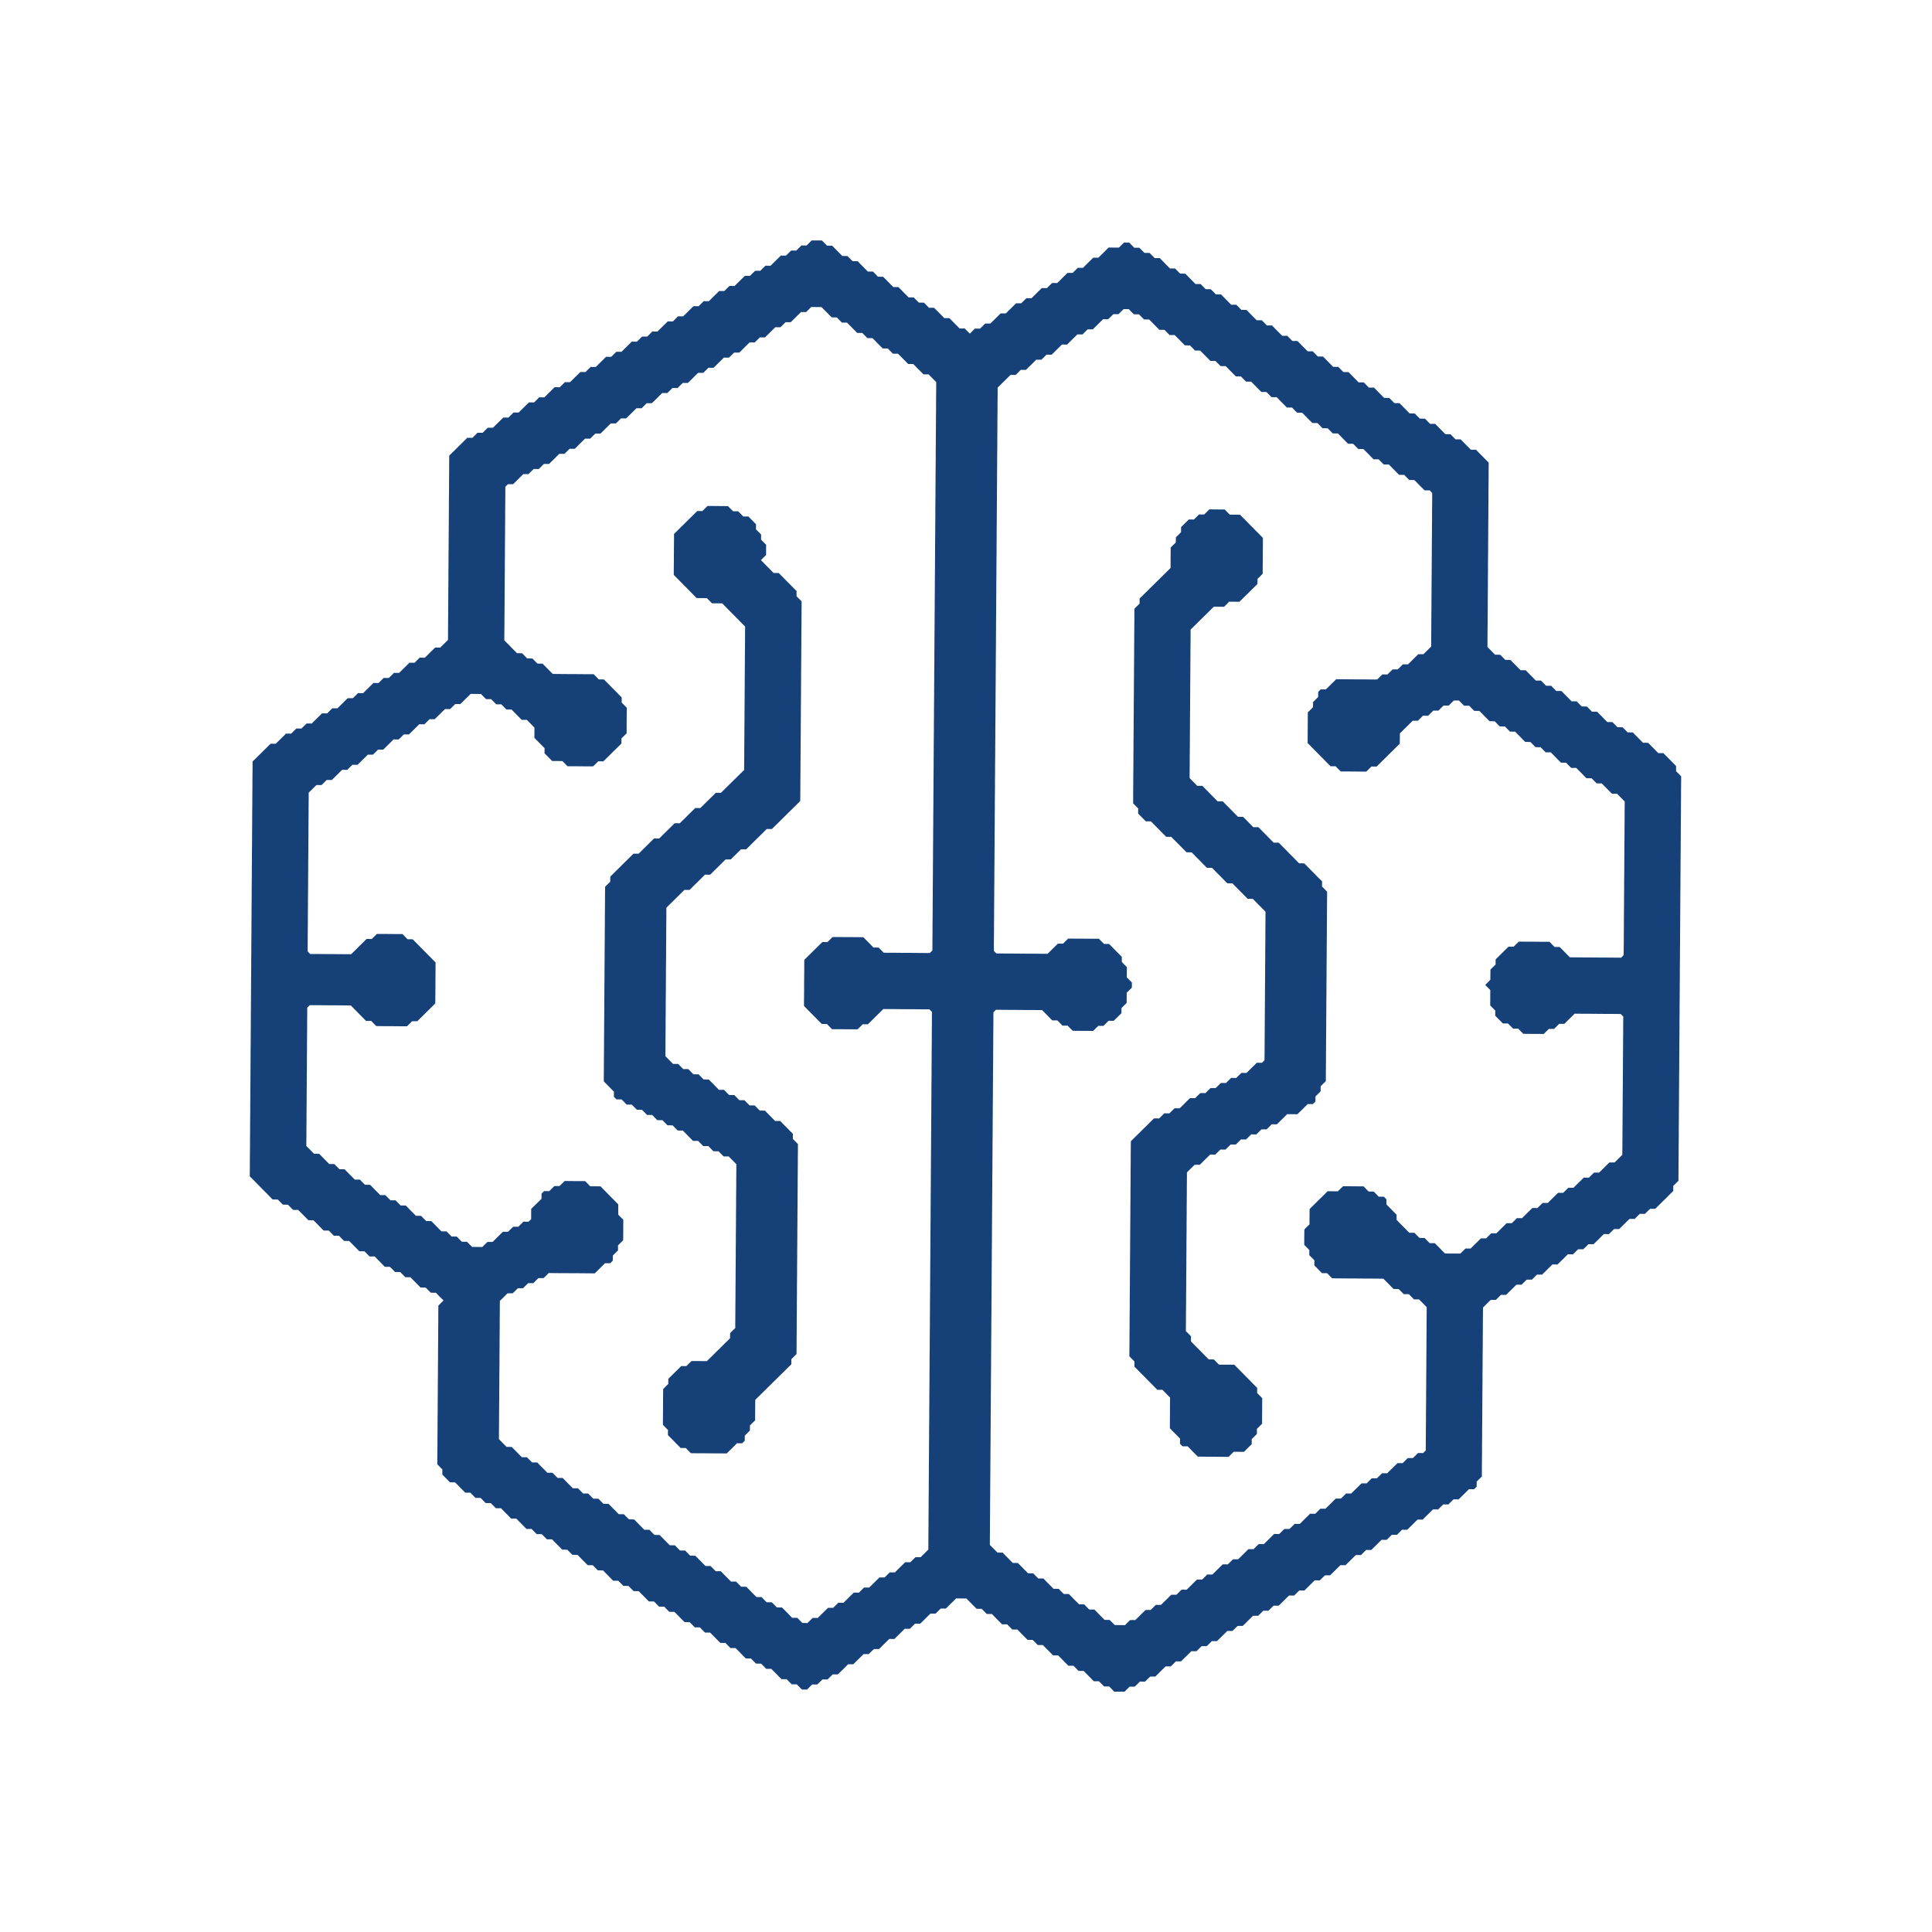 <svg version="1.2" xmlns="http://www.w3.org/2000/svg" viewBox="0 0 400 400" width="400" height="400">
	<style>
		.s0 { fill: #154078 } 
	</style>
	<g id="Layer 1">
		<path class="s0" d="m232.82 350.25l-1.06-0.01h-1.07l-0.52-0.54-0.53-0.53-1.06-0.01-0.52-0.53-0.53-0.54h-1.06l-0.53-0.54-0.52-0.53-0.53-0.53-0.53-0.54-1.06-0.01-0.52-0.53-0.53-0.53-1.06-0.01-0.53-0.53-0.52-0.54-0.53-0.53-0.53-0.53-1.06-0.01-0.52-0.54-0.53-0.53-0.53-0.53-0.52-0.54h-1.06l-0.53-0.54-0.53-0.53-1.06-0.01-0.52-0.53-0.53-0.53-0.53-0.54-0.52-0.53-1.06-0.01-0.53-0.53-0.53-0.54h-1.05l-0.53-0.54-0.53-0.53-0.52-0.53-0.53-0.54-1.06-0.01-0.53-0.53-0.52-0.53-1.06-0.01-0.53-0.53-0.53-0.54-0.52-0.53-0.53-0.53-1.06-0.01-1.06-0.01-0.53 0.53-0.54 0.52-0.53 0.53-0.54 0.53-1.06-0.01-0.53 0.53-0.53 0.52h-1.06l-0.54 0.52-0.53 0.53-0.53 0.53-0.54 0.52-1.06-0.01-0.53 0.53-0.54 0.53-1.06-0.01-0.53 0.53-0.53 0.52-0.54 0.53-0.53 0.53-1.06-0.01-0.53 0.53-0.54 0.52-0.53 0.53-0.53 0.52h-1.06l-0.54 0.52-0.53 0.53-1.06-0.01-0.54 0.53-0.53 0.53-0.53 0.52-0.54 0.53-1.06-0.01-0.53 0.53-0.53 0.53-0.54 0.52-0.53 0.53-1.06-0.01-0.54 0.53-0.53 0.52h-1.06l-0.53 0.52-0.54 0.53-1.06-0.01-0.53 0.53-0.53 0.53-1.06-0.01-0.53-0.53-0.53-0.54-1.06-0.01-0.52-0.53-0.53-0.53-1.06-0.01-0.53-0.53-0.52-0.54-0.53-0.53-0.53-0.53-1.06-0.01-0.52-0.54-0.53-0.53-1.06-0.01-0.53-0.53-0.52-0.53-1.06-0.01-0.53-0.53-0.53-0.54-0.52-0.53-0.53-0.54h-1.06l-0.53-0.54-0.52-0.53-1.06-0.01-0.53-0.53-0.52-0.53-0.53-0.54-0.53-0.53-1.06-0.01-0.52-0.53-0.53-0.54h-1.06l-0.53-0.54-0.52-0.53-1.06-0.01-0.53-0.53-0.53-0.54-0.52-0.53-0.53-0.53-1.06-0.01-0.53-0.53-0.52-0.54h-1.06l-0.53-0.54-0.53-0.53-1.06-0.01-0.52-0.53-0.53-0.54-0.53-0.53-0.52-0.53-1.06-0.01-0.53-0.53-0.53-0.54-1.06-0.01-0.52-0.53-0.53-0.53-1.06-0.01-0.53-0.53-0.52-0.54-0.53-0.53-0.52-0.53-1.07-0.01-0.52-0.53-0.53-0.54-1.06-0.01-0.52-0.53-0.53-0.53-0.53-0.54-0.52-0.53-1.06-0.01-0.53-0.53-0.53-0.53-1.06-0.01-0.52-0.54-0.53-0.53-0.53-0.53-0.52-0.54h-1.06l-0.53-0.54-0.53-0.53-1.06-0.01-0.52-0.53-0.53-0.54h-1.06l-0.53-0.54-0.52-0.53-0.53-0.53-0.53-0.54h-1.06l-0.52-0.54-0.53-0.53-0.53-0.54-0.52-0.53-1.06-0.01-0.53-0.53-0.53-0.53-1.06-0.01-0.52-0.53-0.53-0.54h-1.06l-0.53-0.54-0.52-0.53-1.06-0.01-0.53-0.53-0.52-0.54-0.53-0.53-0.53-0.53-1.06-0.01-0.52-0.53-0.53-0.54-0.53-0.53 0.01-1.06-0.53-0.54-0.52-0.53v-1.06l0.01-1.06 0.01-1.06 0.01-1.06v-1.06l0.01-1.06 0.01-1.06v-1.06l0.01-1.06 0.01-1.06 0.01-1.06v-1.06l0.01-1.06 0.01-1.06v-1.06l0.01-1.06 0.01-1.06 0.01-1.06v-1.06l0.01-1.06 0.01-1.06v-1.06l0.01-1.06 0.01-1.06 0.01-1.06v-1.06l0.01-1.06 0.01-1.06v-1.06l0.01-1.06 0.01-1.06 0.53-0.53 0.54-0.53-0.53-0.53-0.53-0.53-0.52-0.54-1.06-0.01-0.53-0.53-0.53-0.53-1.06-0.01-0.52-0.53-0.53-0.54-0.53-0.53-0.52-0.53-1.06-0.01-0.53-0.54-0.53-0.53-1.06-0.01-0.52-0.53-0.53-0.53-1.06-0.01-0.53-0.53-0.52-0.54-0.53-0.53-0.52-0.54h-1.06l-0.53-0.54-0.53-0.53-1.06-0.01-0.52-0.53-0.53-0.53-0.53-0.54-0.52-0.53-1.06-0.01-0.53-0.53-0.53-0.54h-1.06l-0.52-0.54-0.53-0.53-1.06-0.01-0.53-0.53-0.52-0.53-0.53-0.54-0.53-0.53-1.06-0.01-0.52-0.53-0.53-0.54-0.53-0.53-0.52-0.53-1.06-0.01-0.53-0.53-0.53-0.54-1.06-0.01-0.52-0.53-0.53-0.53-1.06-0.01-0.53-0.53-0.52-0.54-0.53-0.53-0.52-0.53-0.53-0.54-0.53-0.53-0.52-0.54-0.53-0.53-0.53-0.53 0.01-1.06 0.01-1.06v-1.06l0.01-1.06 0.01-1.06 0.01-1.06v-1.06l0.01-1.06 0.01-1.06v-1.06l0.01-1.06 0.01-1.06 0.01-1.06v-1.07l0.01-1.06 0.01-1.06v-1.06l0.01-1.06 0.01-1.06 0.01-1.06v-1.06l0.01-1.06 0.01-1.06v-1.06l0.01-1.06 0.01-1.06 0.01-1.06v-1.06l0.01-1.06 0.01-1.06v-1.06l0.01-1.06 0.01-1.06 0.01-1.06v-1.06l0.01-1.06 0.01-1.06v-1.06l0.01-1.06 0.01-1.06 0.01-1.06v-1.06l0.01-1.06 0.01-1.06v-1.06l0.01-1.06 0.01-1.06 0.01-1.06v-1.06l0.01-1.06 0.01-1.06v-1.06l0.01-1.06 0.01-1.06 0.01-1.06v-1.06l0.01-1.06 0.01-1.06 0.01-1.06v-1.06l0.01-1.06 0.01-1.06v-1.06l0.01-1.06 0.01-1.06 0.01-1.06v-1.06l0.01-1.06 0.01-1.06v-1.06l0.01-1.06 0.01-1.06 0.01-1.06v-1.06l0.01-1.06 0.01-1.06v-1.06l0.01-1.06 0.01-1.06 0.01-1.06v-1.07l0.54-0.52 0.53-0.53 0.53-0.52 0.54-0.53 0.53-0.53 0.53-0.52 0.54-0.53 1.06 0.01 0.53-0.53 0.54-0.53 0.53-0.52 0.53-0.53 1.06 0.01 0.54-0.53 0.53-0.53 1.06 0.01 0.53-0.52 0.54-0.53 1.06 0.01 0.53-0.53 0.54-0.53 0.53-0.52 0.53-0.53 1.06 0.01 0.54-0.53 0.53-0.53 1.06 0.01 0.53-0.52 0.54-0.53 0.53-0.53 0.53-0.52h1.07l0.53-0.52 0.53-0.53 1.06 0.01 0.54-0.53 0.53-0.53 0.53-0.52 0.54-0.53 1.06 0.01 0.53-0.53 0.53-0.52h1.06l0.54-0.52 0.53-0.53 1.06 0.01 0.54-0.53 0.53-0.53 0.53-0.52 0.54-0.53 1.06 0.01 0.53-0.53 0.53-0.53 1.06 0.01 0.54-0.52 0.53-0.53 0.54-0.53 0.53-0.52h1.06l0.53-0.52 0.54-0.53 0.53-0.53 0.01-1.06v-1.06l0.01-1.06 0.01-1.06 0.01-1.06v-1.06l0.01-1.06 0.01-1.06v-1.06l0.01-1.06 0.01-1.06 0.01-1.06v-1.06l0.01-1.06 0.01-1.06v-1.06l0.01-1.06 0.01-1.06 0.01-1.06v-1.06l0.01-1.06 0.01-1.06 0.01-1.06v-1.06l0.01-1.06 0.01-1.06v-1.06l0.01-1.06 0.01-1.06 0.01-1.06v-1.06l0.01-1.06 0.01-1.06v-1.06l0.01-1.06 0.01-1.06 0.53-0.53 0.54-0.52 0.53-0.53 0.53-0.53 0.54-0.52 0.53-0.53 0.53-0.53 1.06 0.01 0.54-0.53 0.53-0.52h1.06l0.53-0.52 0.54-0.53 1.06 0.01 0.53-0.53 0.54-0.52 0.53-0.53 0.53-0.53 1.06 0.01 0.54-0.53 0.53-0.52h1.06l0.53-0.52 0.54-0.53 0.53-0.53 0.54-0.52 1.06 0.01 0.53-0.53 0.53-0.53 1.06 0.01 0.54-0.53 0.53-0.52 0.53-0.53 0.54-0.53 1.06 0.01 0.53-0.53 0.54-0.52h1.05l0.54-0.52 0.53-0.53 0.54-0.53 0.53-0.52 1.06 0.01 0.53-0.53 0.54-0.53 1.06 0.01 0.53-0.53 0.53-0.52 0.54-0.53 0.53-0.53 1.06 0.01 0.54-0.53 0.53-0.52 1.06 0.01 0.53-0.53 0.54-0.53 0.53-0.52 0.53-0.53 1.06 0.01 0.54-0.53 0.53-0.53 1.06 0.01 0.54-0.53 0.53-0.52h1.06l0.53-0.52 0.54-0.53 0.53-0.52 0.53-0.53 1.06 0.01 0.54-0.53 0.53-0.53 1.06 0.01 0.54-0.53 0.53-0.52 0.53-0.53 0.54-0.53 1.06 0.01 0.53-0.53 0.53-0.52 1.06 0.01 0.54-0.53 0.53-0.53 0.53-0.52 0.54-0.53 1.06 0.01 0.53-0.53 0.54-0.53 1.06 0.01 0.53-0.53 0.53-0.52 0.54-0.53 0.53-0.52h1.06l0.53-0.52 0.54-0.53 1.06 0.01 0.53-0.53 0.54-0.53 1.06 0.01 0.53-0.53 0.53-0.52 0.54-0.53 0.53-0.53 1.06 0.01 0.53-0.52 0.54-0.53 1.06 0.01 0.53-0.53 0.54-0.53 1.06 0.01 0.53-0.53 0.53-0.52h1.06l1.06 0.01 0.53 0.53 0.53 0.54 1.06 0.01 0.52 0.53 0.53 0.53 0.53 0.54 0.52 0.53 1.06 0.01 0.53 0.53 0.53 0.53 1.06 0.01 0.52 0.54 0.53 0.53 0.52 0.53 0.53 0.54h1.06l0.53 0.54 0.52 0.53 1.06 0.01 0.53 0.53 0.53 0.54 0.52 0.53 0.53 0.53 1.06 0.01 0.53 0.53 0.52 0.54 0.53 0.53 0.53 0.53 1.06 0.01 0.52 0.54 0.53 0.53 1.06 0.01 0.53 0.53 0.52 0.53 1.06 0.01 0.53 0.53 0.53 0.54 0.52 0.53 0.53 0.54h1.06l0.53 0.54 0.52 0.53 0.53 0.53 0.53 0.54h1.06l0.52 0.54 0.53 0.53 0.53-0.52 0.54-0.53 1.06 0.01 0.53-0.53 0.53-0.53 1.06 0.01 0.54-0.53 0.53-0.52 0.53-0.53 0.54-0.53 1.06 0.01 0.53-0.53 0.54-0.52 0.53-0.53 0.53-0.52h1.06l0.54-0.52 0.53-0.53 1.06 0.01 0.53-0.53 0.54-0.53 0.53-0.52 0.53-0.53 1.06 0.01 0.54-0.53 0.53-0.53 1.06 0.01 0.54-0.52 0.53-0.53 0.53-0.53 0.54-0.52h1.06l0.53-0.52 0.53-0.53 1.06 0.01 0.54-0.53 0.53-0.53 0.54-0.52 0.53-0.53 1.06 0.01 0.53-0.53 0.54-0.52 0.53-0.53 0.53-0.53 1.06 0.01 1.06 0.01 0.54-0.53 0.53-0.53 1.06 0.01 0.53 0.53 0.52 0.54 1.07 0.01 0.52 0.53 0.53 0.53 1.06 0.01 0.52 0.53 0.53 0.54h1.06l0.53 0.54 0.52 0.53 0.53 0.54 0.53 0.53 1.06 0.01 0.52 0.53 0.53 0.53 1.06 0.01 0.53 0.53 0.52 0.54 0.53 0.53 0.53 0.54h1.06l0.52 0.54 0.53 0.53 1.06 0.01 0.53 0.53 0.52 0.53 1.06 0.01 0.53 0.53 0.53 0.54 0.52 0.53 0.53 0.54h1.06l0.53 0.54 0.52 0.53 1.06 0.01 0.53 0.53 0.52 0.53 0.53 0.54 0.53 0.53 1.06 0.01 0.52 0.53 0.53 0.54h1.06l0.53 0.54 0.52 0.53 0.53 0.53 0.53 0.54 1.06 0.01 0.52 0.53 0.53 0.53 1.06 0.01 0.53 0.53 0.52 0.54 0.53 0.53 0.53 0.53 1.06 0.01 0.52 0.54 0.53 0.53 1.06 0.01 0.53 0.53 0.52 0.53 0.53 0.54 0.53 0.53 1.06 0.01 0.52 0.53 0.53 0.54h1.06l0.53 0.54 0.52 0.53 0.53 0.53 0.52 0.54h1.07l0.52 0.54 0.53 0.53 1.06 0.01 0.52 0.53 0.53 0.54 0.53 0.53 0.52 0.53 1.06 0.01 0.53 0.53 0.53 0.54 1.06 0.01 0.52 0.53 0.53 0.53 0.53 0.54 0.52 0.53 1.06 0.01 0.53 0.53 0.53 0.53 1.06 0.01 0.52 0.54 0.53 0.53 1.06 0.01 0.53 0.53 0.52 0.53 0.53 0.54 0.53 0.53 1.06 0.01 0.52 0.53 0.53 0.54h1.06l0.53 0.54 0.52 0.53 0.53 0.53 0.53 0.54h1.06l0.52 0.54 0.53 0.53 0.52 0.53 0.53 0.54 0.53 0.53-0.01 1.06-0.01 1.06v1.06l-0.01 1.06-0.01 1.06-0.01 1.06v1.06l-0.01 1.06-0.01 1.06v1.06l-0.01 1.06-0.01 1.06-0.01 1.06v1.06l-0.01 1.06-0.01 1.06v1.06l-0.01 1.06-0.01 1.06-0.01 1.06v1.07l-0.01 1.06-0.01 1.06v1.06l-0.01 1.06-0.01 1.06-0.01 1.06v1.06l-0.01 1.06-0.01 1.06v1.06l-0.01 1.06-0.01 1.06-0.01 1.06v1.06l-0.01 1.06 0.53 0.53 0.52 0.53 0.53 0.54 1.06 0.01 0.53 0.53 0.52 0.53 1.06 0.01 0.53 0.53 0.53 0.54 0.52 0.53 0.53 0.53 1.06 0.01 0.53 0.54 0.52 0.53 0.53 0.53 0.52 0.54h1.06l0.53 0.54 0.53 0.53 1.06 0.01 0.52 0.53 0.53 0.54h1.06l0.53 0.54 0.52 0.53 0.53 0.53 0.53 0.54h1.06l0.52 0.54 0.53 0.53 1.06 0.01 0.53 0.53 0.52 0.54h1.06l0.53 0.54 0.53 0.53 0.52 0.53 0.53 0.54 1.06 0.01 0.53 0.53 0.52 0.53 1.06 0.01 0.53 0.53 0.53 0.54h1.06l0.52 0.54 0.53 0.53 0.53 0.54 0.52 0.53 1.06 0.01 0.53 0.53 0.53 0.53 0.52 0.54 0.53 0.53 1.06 0.01 0.52 0.53 0.53 0.53 0.53 0.54 0.52 0.53 0.53 0.54-0.01 1.06 0.53 0.53 0.53 0.53-0.01 1.06-0.01 1.06-0.01 1.06v1.06l-0.01 1.06-0.01 1.06v1.06l-0.01 1.06-0.01 1.06-0.01 1.06v1.06l-0.01 1.07-0.01 1.06v1.06l-0.01 1.06-0.01 1.06-0.01 1.06v1.06l-0.01 1.06-0.01 1.06v1.06l-0.01 1.06-0.01 1.06-0.01 1.06v1.06l-0.01 1.06-0.01 1.06v1.06l-0.01 1.06-0.01 1.06-0.01 1.06v1.06l-0.01 1.06-0.01 1.06v1.06l-0.01 1.06-0.01 1.06-0.01 1.06v1.06l-0.01 1.06-0.01 1.06v1.06l-0.01 1.06-0.01 1.06-0.01 1.06v1.06l-0.01 1.06-0.01 1.06v1.06l-0.01 1.06-0.01 1.06-0.01 1.06v1.06l-0.01 1.06-0.01 1.06v1.06l-0.01 1.06-0.01 1.06-0.01 1.06v1.06l-0.01 1.06-0.01 1.06v1.06l-0.01 1.06-0.01 1.06-0.01 1.06v1.06l-0.01 1.06-0.01 1.06v1.06l-0.01 1.06-0.01 1.06-0.01 1.06v1.06l-0.01 1.06-0.01 1.06v1.06l-0.01 1.06-0.01 1.07-0.53 0.52-0.54 0.53v1.06l-0.54 0.52-0.53 0.53-0.53 0.53-0.54 0.52-0.53 0.53-0.54 0.53-0.53 0.52h-1.06l-0.53 0.52-0.54 0.53-1.06-0.01-0.53 0.53-0.53 0.53-1.06-0.01-0.54 0.52-0.53 0.53-0.54 0.53-0.53 0.52h-1.06l-0.53 0.52-0.54 0.53-1.06-0.01-0.53 0.53-0.53 0.53-0.54 0.52-0.53 0.53-1.06-0.01-0.53 0.53-0.54 0.52h-1.06l-0.53 0.52-0.54 0.53-1.06-0.01-0.53 0.53-0.53 0.53-0.54 0.52-0.53 0.53-1.06-0.01-0.53 0.53-0.54 0.52-0.53 0.53-0.54 0.53-1.06-0.01-0.53 0.53-0.53 0.52h-1.06l-0.54 0.52-0.53 0.53-1.06-0.01-0.53 0.53-0.54 0.53-0.53 0.52-0.54 0.53-1.06-0.01-0.53 0.53-0.53 0.52h-1.06l-0.54 0.52-0.53 0.53-0.53 0.53-0.01 1.06-0.01 1.06-0.01 1.06v1.06l-0.01 1.06-0.01 1.06v1.06l-0.01 1.06-0.01 1.06-0.01 1.06v1.06l-0.01 1.06-0.01 1.06v1.06l-0.01 1.06-0.01 1.06-0.01 1.06v1.06l-0.01 1.06-0.01 1.06v1.06l-0.01 1.06-0.01 1.06-0.01 1.06v1.06l-0.01 1.06-0.01 1.06v1.06l-0.01 1.06-0.01 1.06-0.01 1.06v1.06l-0.01 1.06-0.53 0.53-0.54 0.52v1.06l-0.54 0.53-1.06-0.01-0.53 0.53-0.54 0.53-0.53 0.52-0.53 0.53-1.06-0.01-0.54 0.53-0.53 0.53-1.06-0.01-0.53 0.52-0.54 0.53-1.06-0.01-0.53 0.53-0.54 0.53-0.53 0.52-0.53 0.53-1.06-0.01-0.54 0.53-0.53 0.53-0.53 0.52-0.54 0.53-1.06-0.01-0.53 0.53-0.54 0.53-1.05-0.01-0.54 0.52-0.53 0.53-1.06-0.01-0.54 0.53-0.53 0.53-0.53 0.52-0.54 0.53-1.06-0.01-0.53 0.53-0.53 0.53-1.06-0.01-0.54 0.52-0.53 0.53-0.54 0.53-0.53 0.52h-1.06l-0.53 0.52-0.54 0.53-0.53 0.53-0.53 0.52h-1.06l-0.54 0.52-0.53 0.53-1.06-0.01-0.54 0.53-0.53 0.52-0.53 0.53-0.54 0.53-1.06-0.01-0.53 0.53-0.53 0.52h-1.06l-0.54 0.52-0.53 0.53-0.54 0.53-0.53 0.52h-1.06l-0.53 0.52-0.54 0.53-1.06-0.01-0.53 0.53-0.53 0.52h-1.06l-0.54 0.52-0.53 0.53-0.53 0.53-0.54 0.52h-1.06l-0.53 0.52-0.54 0.53-1.06-0.01-0.53 0.53-0.53 0.52-0.54 0.53-0.53 0.53-1.06-0.01-0.53 0.53-0.54 0.52h-1.06l-0.53 0.52-0.54 0.53-1.06-0.01-0.53 0.53-0.53 0.52-0.54 0.53-0.53 0.53-1.06-0.01-0.53 0.53-0.54 0.52h-1.06l-0.53 0.52-0.54 0.53-0.53 0.53-0.53 0.52h-1.06l-0.54 0.52-0.53 0.53-1.06-0.01-0.53 0.53-0.54 0.52h-1.06l-0.53 0.52zm-65.1-14.75l0.53-0.53 1.06 0.01 0.53-0.53 0.54-0.52 0.53-0.53 0.53-0.52h1.06l0.54-0.52 0.53-0.53 1.06 0.01 0.54-0.53 0.53-0.53 0.53-0.52 0.54-0.53 1.06 0.01 0.53-0.53 0.53-0.53 1.06 0.01 0.54-0.52 0.53-0.53 0.54-0.53 0.53-0.52h1.06l0.53-0.52 0.54-0.53 1.06 0.01 0.53-0.53 0.53-0.53 0.54-0.52 0.53-0.53 1.06 0.01 0.54-0.53 0.53-0.52h1.06l0.53-0.52 0.54-0.53 0.53-0.53 0.01-1.06v-1.06l0.01-1.06 0.01-1.06 0.01-1.06v-1.06l0.01-1.06 0.01-1.06v-1.06l0.01-1.06 0.01-1.06 0.01-1.06v-1.06l0.01-1.06 0.01-1.06v-1.06l0.01-1.06 0.01-1.06 0.01-1.06v-1.06l0.01-1.06 0.01-1.06v-1.06l0.01-1.06 0.01-1.06 0.01-1.06v-1.06l0.01-1.06 0.01-1.06v-1.06l0.01-1.06 0.01-1.06 0.01-1.06v-1.06l0.01-1.06 0.01-1.06v-1.06l0.01-1.06 0.01-1.06 0.01-1.06v-1.06l0.01-1.06 0.01-1.06 0.01-1.06v-1.06l0.01-1.06 0.01-1.06v-1.06l0.01-1.06 0.01-1.06 0.01-1.06v-1.06l0.01-1.06 0.01-1.06v-1.06l0.01-1.07 0.01-1.05 0.01-1.07v-1.06l0.01-1.06 0.01-1.06v-1.06l0.01-1.06 0.01-1.06 0.01-1.06v-1.06l0.01-1.06 0.01-1.06v-1.06l0.01-1.06 0.01-1.06 0.01-1.06v-1.06l0.01-1.06 0.01-1.06v-1.06l0.01-1.06 0.01-1.06 0.01-1.06v-1.06l0.01-1.06 0.01-1.06v-1.06l0.01-1.06 0.01-1.06 0.01-1.06v-1.06l0.01-1.06 0.01-1.06v-1.06l0.01-1.06 0.01-1.06 0.01-1.06v-1.06l0.01-1.06 0.01-1.06v-1.06l0.01-1.06 0.01-1.06 0.01-1.06v-1.06l0.01-1.06 0.01-1.06v-1.06l0.01-1.06-0.52-0.54h-1.06l-1.06-0.01-1.07-0.01h-1.06l-1.06-0.01-1.06-0.01-1.06-0.01h-1.06l-1.06-0.01-0.53 0.53-0.53 0.52-0.54 0.53-0.53 0.53-0.53 0.52-0.54 0.53-1.06-0.01-0.53 0.53-0.54 0.52h-1.06l-1.06-0.01-1.06-0.01h-1.06l-1.06-0.01-0.52-0.54-0.53-0.53-1.06-0.01-0.53-0.53-0.52-0.53-0.53-0.54-0.53-0.53-0.52-0.53-0.53-0.54-0.52-0.53v-1.06l0.01-1.06 0.01-1.06v-1.06l0.01-1.06 0.01-1.06 0.01-1.06v-1.06l0.01-1.06 0.53-0.53 0.54-0.53 0.53-0.52 0.53-0.53 0.54-0.53 0.53-0.52 0.54-0.53 1.06 0.01 0.53-0.53 0.53-0.52h1.06l1.06 0.01 1.06 0.01h1.06l1.06 0.01 1.06 0.01 0.53 0.53 0.53 0.54 0.52 0.53 0.53 0.53 1.06 0.01 0.53 0.53 0.52 0.54 1.06 0.01h1.06l1.06 0.01 1.06 0.01h1.06l1.06 0.01 1.06 0.01 1.06 0.01h1.06l0.54-0.52 0.01-1.06v-1.06l0.01-1.06 0.01-1.06v-1.06l0.01-1.06 0.01-1.06 0.01-1.07v-1.06l0.01-1.06 0.01-1.06v-1.06l0.01-1.06 0.01-1.06 0.01-1.06v-1.06l0.01-1.06 0.01-1.06v-1.06l0.01-1.06 0.01-1.06 0.01-1.06v-1.06l0.01-1.06 0.01-1.06v-1.06l0.01-1.06 0.01-1.06 0.01-1.06v-1.06l0.01-1.06 0.01-1.06v-1.06l0.01-1.06 0.01-1.06 0.01-1.06v-1.06l0.01-1.06 0.01-1.06v-1.06l0.01-1.06 0.01-1.06 0.01-1.06v-1.06l0.01-1.06 0.01-1.06v-1.06l0.01-1.06 0.01-1.06 0.01-1.06v-1.06l0.01-1.06 0.01-1.06v-1.06l0.01-1.06 0.01-1.06 0.01-1.06v-1.06l0.01-1.06 0.01-1.06v-1.06l0.01-1.06 0.01-1.06 0.01-1.06v-1.06l0.01-1.06 0.01-1.06v-1.06l0.01-1.06 0.01-1.06 0.01-1.06v-1.06l0.01-1.06 0.01-1.06 0.01-1.06v-1.07l0.01-1.06 0.01-1.06v-1.06l0.01-1.06 0.01-1.06 0.01-1.06v-1.06l0.01-1.06 0.01-1.06v-1.06l0.01-1.06 0.01-1.06 0.01-1.06v-1.06l0.01-1.06 0.01-1.06v-1.06l0.01-1.06 0.01-1.06 0.01-1.06v-1.06l0.01-1.06 0.01-1.06v-1.06l0.01-1.06 0.01-1.06 0.01-1.06v-1.06l0.01-1.06 0.01-1.06v-1.06l0.01-1.06 0.01-1.06 0.01-1.06v-1.06l-0.52-0.53-0.53-0.54-0.53-0.53-1.06-0.01-0.52-0.53-0.53-0.54-0.53-0.53-0.52-0.53-1.06-0.01-0.53-0.53-0.53-0.54-0.52-0.53-0.53-0.53-1.06-0.01-0.53-0.54-0.52-0.53-1.06-0.01-0.53-0.53-0.53-0.53-0.52-0.54-0.53-0.53-1.06-0.01-0.52-0.53-0.53-0.54h-1.06l-0.53-0.54-0.52-0.53-0.53-0.53-0.53-0.54h-1.06l-0.52-0.54-0.53-0.53-1.06-0.01-0.53-0.53-0.52-0.54-0.53-0.53-0.53-0.53-1.06-0.01-1.06-0.01-0.53 0.53-0.53 0.52h-1.06l-0.54 0.52-0.53 0.53-0.54 0.53-0.53 0.52h-1.06l-0.53 0.52-0.54 0.53-1.06-0.01-0.53 0.53-0.53 0.53-0.54 0.52-0.53 0.53-1.06-0.01-0.53 0.53-0.54 0.52h-1.06l-0.53 0.52-0.54 0.53-0.53 0.53-0.53 0.52h-1.06l-0.54 0.52-0.53 0.53-1.06-0.01-0.53 0.53-0.54 0.52-0.53 0.53-0.54 0.53-1.06-0.01-0.53 0.53-0.53 0.52h-1.06l-0.54 0.52-0.53 0.53-0.53 0.53-0.54 0.52h-1.06l-0.53 0.52-0.54 0.53-1.06-0.01-0.53 0.53-0.53 0.52h-1.06l-0.54 0.52-0.53 0.53-0.53 0.53-0.54 0.52h-1.06l-0.53 0.52-0.53 0.53-1.07-0.01-0.53 0.53-0.53 0.52-0.54 0.53-0.53 0.53-1.06-0.01-0.53 0.53-0.54 0.52h-1.06l-0.53 0.52-0.53 0.53-0.54 0.53-0.53 0.52h-1.06l-0.54 0.52-0.53 0.53-1.06-0.01-0.53 0.53-0.54 0.52-0.53 0.53-0.53 0.53-1.06-0.01-0.54 0.53-0.53 0.52h-1.06l-0.54 0.52-0.53 0.53-0.53 0.52-0.54 0.53-1.06-0.01-0.53 0.53-0.53 0.53-1.06-0.01-0.54 0.53-0.53 0.52h-1.06l-0.54 0.52-0.53 0.53-0.53 0.53-0.54 0.52-1.06-0.01-0.53 0.53-0.01 1.06v1.06l-0.01 1.06-0.01 1.06-0.01 1.06v1.06l-0.01 1.06-0.01 1.06v1.06l-0.01 1.06-0.01 1.06-0.01 1.06v1.06l-0.01 1.06-0.01 1.06v1.06l-0.01 1.06-0.01 1.06-0.01 1.06v1.06l-0.01 1.06-0.01 1.06v1.06l-0.01 1.06-0.01 1.06-0.01 1.07v1.06l-0.01 1.06-0.01 1.06-0.01 1.06 0.53 0.53 0.53 0.53 0.52 0.54 0.53 0.53 0.53 0.53 1.06 0.01 0.52 0.54 0.53 0.53 1.06 0.01 0.53 0.53 0.52 0.53 1.06 0.01 0.53 0.53 0.53 0.54 0.52 0.53 0.53 0.53 1.06 0.01 1.06 0.01 1.06 0.01h1.06l1.06 0.01 1.06 0.01h1.06l1.06 0.01 0.53 0.54 0.52 0.53 1.06 0.01 0.53 0.53 0.53 0.53 0.52 0.54 0.53 0.53 0.53 0.53 0.52 0.54 0.53 0.53-0.01 1.06 0.53 0.54 0.53 0.53-0.01 1.06-0.01 1.06-0.01 1.06v1.06l-0.01 1.06-0.53 0.53-0.54 0.52v1.06l-0.54 0.53-0.53 0.53-0.54 0.52-0.53 0.53-0.53 0.53-0.54 0.52-0.53 0.53-1.06-0.01-0.53 0.53-0.54 0.52h-1.06l-1.06-0.01-1.06-0.01h-1.06l-1.06-0.01-0.52-0.54-0.53-0.53-1.06-0.01h-1.06l-0.53-0.54-0.52-0.53-0.53-0.53 0.01-1.06-0.53-0.54-0.53-0.53-0.52-0.53-0.53-0.54 0.01-1.06v-1.06l-0.52-0.53-0.53-0.54-0.53-0.53-1.06-0.01-0.52-0.53-0.53-0.53-0.52-0.54-0.53-0.53-1.06-0.01-0.53-0.53-0.52-0.54h-1.06l-0.53-0.54-0.53-0.53-1.06-0.01-0.52-0.53-0.53-0.53-1.06-0.01-1.06-0.01-0.53 0.53-0.54 0.52-0.53 0.53-0.54 0.53-1.06-0.01-0.53 0.53-0.53 0.52h-1.06l-0.54 0.52-0.53 0.53-0.53 0.52-0.54 0.53-1.06-0.01-0.53 0.53-0.54 0.53-1.06-0.01-0.53 0.53-0.53 0.52-0.54 0.53-0.53 0.53-1.06-0.01-0.53 0.53-0.54 0.52-1.06-0.01-0.53 0.53-0.54 0.53-0.53 0.52-0.53 0.53-1.06-0.01-0.54 0.53-0.53 0.53-1.06-0.01-0.53 0.53-0.54 0.52-0.53 0.53-0.53 0.53-1.06-0.01-0.54 0.52-0.53 0.53-1.06-0.01-0.54 0.53-0.53 0.53-0.53 0.52-0.54 0.53-1.06-0.01-0.53 0.53-0.53 0.53-1.06-0.01-0.54 0.52-0.53 0.53-0.54 0.53v1.06l-0.01 1.06-0.01 1.06v1.06l-0.01 1.06-0.01 1.06-0.01 1.06v1.06l-0.01 1.06-0.01 1.06v1.06l-0.01 1.06-0.01 1.06-0.01 1.06v1.06l-0.01 1.06-0.01 1.06v1.06l-0.01 1.06-0.01 1.06-0.01 1.06v1.06l-0.01 1.06-0.01 1.06v1.06l-0.01 1.06-0.01 1.06-0.01 1.06v1.06l-0.01 1.06-0.01 1.06 0.53 0.54h1.06l1.06 0.01 1.06 0.01 1.06 0.01h1.06l1.06 0.01 1.06 0.01h1.06l0.53-0.52 0.54-0.53 0.53-0.53 0.53-0.52 0.54-0.53 0.53-0.53 1.06 0.01 0.54-0.52 0.53-0.53 1.06 0.01h1.06l1.06 0.01 1.06 0.01h1.06l0.53 0.54 0.52 0.53 1.06 0.01 0.53 0.53 0.53 0.54 0.52 0.53 0.53 0.53 0.53 0.54 0.52 0.53 0.53 0.53 0.53 0.54 0.52 0.53-0.01 1.06v1.06l-0.01 1.06-0.01 1.06v1.06l-0.01 1.06-0.01 1.06-0.01 1.06-0.53 0.53-0.53 0.53-0.54 0.52-0.53 0.53-0.53 0.53-0.54 0.52-0.53 0.53-1.06-0.01-0.53 0.53-0.54 0.52h-1.06l-1.06-0.01-1.06-0.01h-1.06l-1.06-0.01-1.06-0.01-0.53-0.53-0.52-0.54h-1.06l-0.53-0.54-0.53-0.53-0.52-0.53-0.53-0.54-0.52-0.53-0.53-0.53-1.06-0.01-1.06-0.01-1.06-0.01h-1.06l-1.06-0.01-1.06-0.01h-1.06l-1.06-0.01-0.54 0.52v1.06l-0.01 1.06-0.01 1.06v1.06l-0.01 1.06-0.01 1.07-0.01 1.06v1.06l-0.01 1.06-0.01 1.06v1.06l-0.01 1.06-0.01 1.06-0.01 1.06v1.06l-0.01 1.06-0.01 1.06v1.06l-0.01 1.06-0.01 1.06-0.01 1.06v1.06l-0.01 1.06-0.01 1.06v1.06l-0.01 1.06-0.01 1.06 0.53 0.53 0.52 0.54 0.53 0.53 1.06 0.01 0.53 0.53 0.52 0.53 0.53 0.54 0.53 0.53 1.06 0.01 0.52 0.53 0.53 0.54h1.06l0.53 0.54 0.52 0.53 0.53 0.53 0.53 0.54h1.06l0.52 0.54 0.53 0.53 1.06 0.01 0.53 0.53 0.52 0.54 0.53 0.53 0.52 0.53 1.06 0.01 0.53 0.53 0.53 0.54h1.06l0.52 0.54 0.53 0.53 1.06 0.01 0.53 0.53 0.52 0.54 0.53 0.53 0.53 0.53 1.06 0.01 0.52 0.53 0.53 0.54 1.06 0.01 0.53 0.53 0.52 0.53 0.53 0.54 0.53 0.53 1.06 0.01 0.52 0.53 0.53 0.53 1.06 0.01 0.53 0.54 0.52 0.53 1.06 0.01 0.53 0.53 0.53 0.53 1.06 0.01 1.06 0.01 0.53-0.53 0.53-0.52h1.06l0.54-0.52 0.53-0.53 0.53-0.53 0.54-0.52h1.06l0.53-0.52 0.54-0.53 1.06 0.01 0.53-0.53 0.53-0.53 1.06 0.01 0.54-0.52v-1.06l0.01-1.07 0.53-0.52 0.54-0.53 0.53-0.52 0.54-0.53v-1.06l0.54-0.53 1.06 0.01 0.53-0.53 0.53-0.52h1.06l0.54-0.52 0.53-0.53 1.06 0.01 1.06 0.01h1.06l1.06 0.01 0.53 0.53 0.52 0.54h1.07l1.06 0.01 0.52 0.53 0.53 0.54 0.52 0.53 0.53 0.54 0.53 0.53 0.52 0.53 0.53 0.54-0.01 1.06v1.06l0.52 0.53 0.53 0.53-0.01 1.06v1.06l-0.01 1.06-0.01 1.06-0.53 0.53-0.54 0.53v1.06l-0.54 0.52-0.53 0.53-0.01 1.06-0.53 0.53-1.06-0.01-0.54 0.53-0.53 0.52-0.53 0.53-0.54 0.53-1.06-0.01-1.06-0.01-1.06-0.01h-1.06l-1.06-0.01-1.06-0.01h-1.06l-1.06-0.01-1.06-0.01-0.53 0.53-0.54 0.52h-1.06l-0.53 0.52-0.53 0.53-1.06-0.01-0.54 0.53-0.53 0.53-1.06-0.01-0.53 0.53-0.54 0.52h-1.06l-0.53 0.52-0.53 0.53-0.54 0.52-0.01 1.07v1.05l-0.01 1.07-0.01 1.06v1.06l-0.01 1.06-0.01 1.06-0.01 1.06v1.06l-0.01 1.06-0.01 1.06v1.06l-0.01 1.06-0.01 1.06-0.01 1.06v1.06l-0.01 1.06-0.01 1.06v1.06l-0.01 1.06-0.01 1.06-0.01 1.06v1.06l-0.01 1.06-0.01 1.06-0.01 1.06v1.06l0.52 0.53 0.53 0.54 0.53 0.53 1.06 0.01 0.52 0.53 0.53 0.53 0.53 0.54 0.52 0.53 1.06 0.01 0.53 0.53 0.53 0.54h1.06l0.52 0.54 0.53 0.53 0.53 0.53 0.52 0.54h1.06l0.53 0.54 0.53 0.53 1.06 0.01 0.52 0.53 0.53 0.54 0.53 0.53 0.52 0.53 1.06 0.01 0.53 0.53 0.53 0.54 1.06 0.01 0.52 0.53 0.53 0.53 1.06 0.01 0.52 0.53 0.53 0.54h1.06l0.53 0.54 0.52 0.53 0.53 0.54 0.53 0.53 1.06 0.01 0.52 0.53 0.53 0.53 1.06 0.01 0.53 0.53 0.52 0.54 0.53 0.53 0.53 0.54h1.06l0.52 0.54 0.53 0.53 1.06 0.01 0.53 0.53 0.52 0.53 0.53 0.54 0.53 0.53 1.06 0.01 0.52 0.53 0.53 0.54h1.06l0.53 0.54 0.52 0.53 1.06 0.01 0.53 0.53 0.53 0.53 0.52 0.54 0.53 0.53 1.06 0.01 0.53 0.53 0.52 0.54h1.06l0.53 0.54 0.52 0.53 0.53 0.53 0.53 0.54 1.06 0.01 0.52 0.53 0.53 0.53 1.06 0.01 0.53 0.53 0.52 0.54 0.53 0.53 0.53 0.53 1.06 0.01 0.52 0.54 0.53 0.53 1.06 0.01 0.53 0.53 0.52 0.53 1.06 0.01 0.53 0.53 0.53 0.54 0.52 0.53 0.53 0.54h1.06l0.53 0.54 0.52 0.53 1.06 0.01zm65.73 0.44l0.54-0.53 1.06 0.01 0.53-0.52 0.53-0.53 0.54-0.53 0.53-0.52h1.06l0.53-0.52 0.54-0.53 1.06 0.01 0.53-0.53 0.54-0.53 0.53-0.52 0.53-0.53 1.06 0.01 0.54-0.53 0.53-0.53 1.06 0.01 0.53-0.52 0.54-0.53 0.53-0.53 0.53-0.52h1.07l0.53-0.52 0.53-0.53 1.06 0.01 0.54-0.53 0.53-0.53 0.53-0.52 0.54-0.53 1.06 0.01 0.53-0.53 0.53-0.52h1.06l0.54-0.52 0.53-0.53 0.54-0.53 0.53-0.52h1.06l0.53-0.52 0.54-0.53 1.06 0.01 0.53-0.53 0.53-0.52 0.54-0.53 0.53-0.53 1.06 0.01 0.54-0.53 0.53-0.52h1.06l0.53-0.52 0.54-0.53 1.06 0.01 0.53-0.53 0.53-0.53 0.54-0.52 0.53-0.53 1.06 0.01 0.54-0.53 0.53-0.52h1.06l0.53-0.52 0.54-0.53 0.53-0.53 0.53-0.52h1.06l0.54-0.52 0.53-0.53 1.06 0.01 0.53-0.53 0.54-0.52 0.53-0.53 0.54-0.53 1.06 0.01 0.53-0.53 0.53-0.52h1.06l0.54-0.52 0.53-0.53 1.06 0.01 0.53-0.53 0.54-0.52 0.53-0.53 0.54-0.53 1.06 0.01 0.53-0.53 0.53-0.52h1.06l0.54-0.52 0.53-0.53 1.06 0.01 0.53-0.53 0.01-1.06 0.01-1.06 0.01-1.06v-1.06l0.01-1.06 0.01-1.06v-1.06l0.01-1.06 0.01-1.06 0.01-1.06v-1.06l0.01-1.06 0.01-1.06v-1.06l0.01-1.06 0.01-1.06 0.01-1.06v-1.06l0.01-1.06 0.01-1.06v-1.06l0.01-1.06 0.01-1.06 0.01-1.06v-1.06l0.01-1.06 0.01-1.06v-1.06l-0.52-0.54-0.53-0.53-0.52-0.53-1.06-0.01-0.53-0.53-0.53-0.54-1.06-0.01-0.52-0.53-0.53-0.53-1.06-0.01-0.53-0.53-0.52-0.54-0.53-0.53-0.53-0.53-1.06-0.01-1.06-0.01-1.06-0.01h-1.06l-1.06-0.01-1.06-0.01h-1.06l-1.06-0.01-1.06-0.01-1.06-0.01-0.53-0.53-0.52-0.53-1.06-0.01-0.53-0.53-0.52-0.54-0.53-0.53 0.01-1.06-0.53-0.54-0.53-0.53 0.01-1.06-0.53-0.53-0.52-0.54v-1.06l0.01-1.06 0.01-1.06 0.53-0.52 0.54-0.53v-1.06l0.01-1.06 0.01-1.06 0.53-0.53 0.53-0.52 0.54-0.53 0.53-0.53 0.54-0.52 0.53-0.53 0.53-0.53 1.06 0.01 1.06 0.01 0.54-0.53 0.53-0.52h1.06l1.06 0.01 1.06 0.01h1.06l0.53 0.54 0.52 0.53 1.06 0.01 0.53 0.53 0.53 0.54h1.06l0.52 0.54v1.06l0.52 0.53 0.53 0.53 0.53 0.54 0.52 0.53v1.06l0.52 0.54 0.53 0.53 0.52 0.53 0.53 0.54 0.53 0.53 1.06 0.01 0.52 0.53 0.53 0.53 1.06 0.01 0.53 0.54 0.52 0.53 1.06 0.01 0.53 0.53 0.53 0.53 0.52 0.54 0.53 0.53 1.06 0.01h1.06l1.06 0.01 0.53-0.52 0.54-0.53 1.06 0.01 0.53-0.53 0.54-0.53 0.53-0.52 0.53-0.53 1.06 0.01 0.54-0.53 0.53-0.53 1.06 0.01 0.53-0.52 0.54-0.53 0.53-0.53 0.53-0.52h1.07l0.53-0.52 0.53-0.53 1.06 0.01 0.54-0.53 0.53-0.53 0.53-0.52 0.54-0.53 1.06 0.01 0.53-0.53 0.53-0.52h1.06l0.54-0.52 0.53-0.53 0.54-0.53 0.53-0.52h1.06l0.53-0.52 0.54-0.53 1.06 0.01 0.53-0.53 0.53-0.53 0.54-0.52 0.53-0.53 1.06 0.01 0.54-0.53 0.53-0.52h1.06l0.53-0.52 0.54-0.53 0.53-0.53 0.53-0.52h1.06l0.54-0.52 0.53-0.53 0.53-0.52 0.01-1.07 0.01-1.06 0.01-1.06v-1.06l0.01-1.06 0.01-1.06v-1.06l0.01-1.06 0.01-1.06 0.01-1.06v-1.06l0.01-1.06 0.01-1.06 0.01-1.06v-1.06l0.01-1.06 0.01-1.06v-1.06l0.01-1.06 0.01-1.06 0.01-1.06v-1.06l0.01-1.06 0.01-1.06v-1.06l0.01-1.06 0.01-1.06-0.53-0.53-1.06-0.01-1.06-0.01h-1.06l-1.06-0.01-1.06-0.01-1.06-0.01h-1.06l-1.06-0.01-1.06-0.01-0.53 0.53-0.54 0.53-0.53 0.52-0.53 0.53-1.06-0.01-0.54 0.53-0.53 0.52h-1.06l-0.54 0.52-0.53 0.53-1.06-0.01h-1.06l-1.06-0.01-1.06-0.01-0.53-0.53-0.52-0.54h-1.06l-0.53-0.54-0.53-0.53-1.06-0.01-0.52-0.53-0.53-0.53-0.53-0.54 0.01-1.06-0.52-0.53-0.53-0.54 0.01-1.06v-1.06l0.01-1.06-0.53-0.53-0.52-0.53 0.53-0.53 0.53-0.53 0.01-1.06 0.01-1.06 0.53-0.52 0.54-0.53v-1.06l0.54-0.53 0.53-0.52 0.53-0.53 0.54-0.53 0.53-0.52h1.06l0.54-0.52 0.53-0.53 1.06 0.01 1.06 0.01h1.06l1.06 0.01 1.06 0.01h1.06l0.53 0.54 0.52 0.53 1.06 0.01 0.53 0.53 0.53 0.54 0.52 0.53 0.53 0.53 1.06 0.01 1.06 0.01 1.06 0.01h1.06l1.06 0.01 1.06 0.01h1.06l1.06 0.01 1.06 0.01 1.06 0.01 0.53-0.53 0.01-1.06 0.01-1.06 0.01-1.06v-1.06l0.01-1.06 0.01-1.06v-1.06l0.01-1.06 0.01-1.06 0.01-1.06v-1.06l0.01-1.06 0.01-1.06v-1.06l0.01-1.06 0.01-1.06 0.01-1.06v-1.06l0.01-1.06 0.01-1.06v-1.06l0.01-1.06 0.01-1.06 0.01-1.06v-1.06l0.01-1.06 0.01-1.06v-1.06l0.01-1.07 0.01-1.06-0.53-0.53-0.52-0.53-0.53-0.54h-1.06l-0.53-0.54-0.52-0.53-0.53-0.53-0.53-0.54-1.06-0.01-0.52-0.53-0.53-0.53-1.06-0.01-0.53-0.53-0.52-0.54-0.53-0.53-0.53-0.53-1.06-0.01-0.52-0.53-0.53-0.54-1.06-0.01-0.53-0.53-0.52-0.53-0.53-0.54-0.52-0.53-1.07-0.01-0.52-0.53-0.53-0.53-1.06-0.01-0.52-0.54-0.53-0.53-1.06-0.01-0.53-0.53-0.52-0.53-0.53-0.54-0.53-0.53-1.06-0.01-0.52-0.53-0.53-0.54h-1.06l-0.53-0.54-0.52-0.53-1.06-0.01-0.53-0.53-0.53-0.53-0.52-0.54-0.53-0.53-1.06-0.01-0.53-0.53-0.52-0.54h-1.06l-0.53-0.54-0.53-0.53-1.06-0.01-0.53 0.53-0.53 0.52h-1.06l-0.54 0.52-0.53 0.53-1.06-0.01-0.53 0.53-0.54 0.53-1.06-0.01-0.53 0.53-0.54 0.52h-1.06l-0.53 0.52-0.53 0.53-0.54 0.52-0.53 0.53-0.53 0.53-0.01 1.06-0.01 1.06-0.53 0.52-0.54 0.53-0.53 0.53-0.53 0.52-0.54 0.53-0.53 0.53-0.53 0.52-0.54 0.53-0.53 0.53-1.06-0.01-0.54 0.53-0.53 0.52h-1.06l-1.06-0.01-1.06-0.01-1.06-0.01h-1.06l-0.53-0.54-0.52-0.53-1.06-0.01-0.53-0.53-0.53-0.54-0.52-0.53-0.53-0.53-0.53-0.54-0.52-0.53-0.53-0.53-0.52-0.54-0.53-0.53 0.01-1.06v-1.06l0.01-1.06 0.01-1.06v-1.06l0.01-1.06 0.54-0.53 0.53-0.52 0.01-1.06 0.53-0.53 0.53-0.53 0.01-1.06 0.53-0.52h1.06l0.54-0.52 0.53-0.53 0.54-0.53 0.53-0.52h1.06l1.06 0.01 1.06 0.01 1.06 0.01h1.06l1.06 0.01 1.06 0.01h1.06l0.53-0.52 0.54-0.53 1.06 0.01 0.53-0.53 0.54-0.52h1.06l0.53-0.52 0.53-0.53 1.06 0.01 0.54-0.53 0.53-0.53 0.53-0.52 0.54-0.53 1.06 0.01 0.53-0.53 0.53-0.53 0.54-0.52 0.01-1.06v-1.06l0.01-1.06 0.01-1.06v-1.06l0.01-1.06 0.01-1.06 0.01-1.06v-1.06l0.01-1.06 0.01-1.06v-1.06l0.01-1.06 0.01-1.06 0.01-1.06v-1.06l0.01-1.06 0.01-1.06v-1.06l0.01-1.06 0.01-1.07 0.01-1.06v-1.06l0.01-1.06 0.01-1.06v-1.06l0.01-1.06 0.01-1.06 0.01-1.06v-1.06l-0.52-0.53-1.06-0.01-0.53-0.53-0.53-0.53-0.52-0.54-0.53-0.53-1.06-0.01-0.53-0.53-0.52-0.54h-1.06l-0.53-0.54-0.53-0.53-0.52-0.53-0.53-0.54h-1.06l-0.53-0.54-0.52-0.53-1.06-0.01-0.53-0.53-0.52-0.54-0.53-0.53-0.53-0.53-1.06-0.01-0.52-0.53-0.53-0.54-1.06-0.01-0.53-0.53-0.52-0.53-0.53-0.54-0.53-0.53-1.06-0.01-0.52-0.53-0.53-0.53-1.06-0.01-0.53-0.54-0.52-0.53-1.06-0.01-0.53-0.53-0.53-0.53-0.52-0.54-0.53-0.53-1.06-0.01-0.53-0.53-0.52-0.54h-1.06l-0.53-0.54-0.53-0.53-0.52-0.53-0.53-0.54h-1.06l-0.53-0.54-0.52-0.53-1.06-0.01-0.53-0.53-0.53-0.54-0.52-0.53-0.53-0.53-1.06-0.01-0.52-0.53-0.53-0.54-1.06-0.01-0.53-0.53-0.52-0.53-0.53-0.54-0.53-0.53-1.06-0.01-0.52-0.53-0.53-0.53-1.06-0.01-0.53-0.54-0.52-0.53-0.53-0.53-0.53-0.54h-1.06l-0.52-0.54-0.53-0.53-1.06-0.01-0.53-0.53-0.52-0.54-0.53-0.53-0.53-0.53-1.06-0.01-0.52-0.53-0.53-0.54h-1.06l-0.53-0.54-0.52-0.53-0.53-0.54-0.53-0.53-1.06-0.01-0.52-0.53-0.53-0.53-1.06-0.01-0.53-0.53-0.52-0.54h-1.06l-0.54 0.52-0.53 0.53-1.06-0.01-0.53 0.53-0.54 0.52h-1.06l-0.53 0.52-0.53 0.53-0.54 0.53-0.53 0.52h-1.06l-0.53 0.52-0.54 0.53-1.06-0.01-0.53 0.53-0.54 0.52-0.53 0.53-0.53 0.53-1.06-0.01-0.54 0.53-0.53 0.52-0.53 0.53-0.54 0.53-1.06-0.01-0.53 0.53-0.54 0.52-1.06-0.01-0.53 0.53-0.53 0.53-0.54 0.52-0.53 0.53-1.06-0.01-0.53 0.53-0.54 0.53-1.06-0.01-0.53 0.53-0.53 0.52-0.54 0.53-0.53 0.53-0.54 0.52v1.06l-0.01 1.06-0.01 1.06v1.06l-0.01 1.06-0.01 1.06-0.01 1.06v1.06l-0.01 1.06-0.01 1.06v1.06l-0.01 1.06-0.01 1.06-0.01 1.06v1.06l-0.01 1.06-0.01 1.06v1.06l-0.01 1.06-0.01 1.07-0.01 1.06v1.06l-0.01 1.06-0.01 1.06v1.06l-0.01 1.06-0.01 1.06-0.01 1.06v1.06l-0.01 1.06-0.01 1.06v1.06l-0.01 1.06-0.01 1.06-0.01 1.06v1.06l-0.01 1.06-0.01 1.06-0.01 1.06v1.06l-0.01 1.06-0.01 1.06v1.06l-0.01 1.06-0.01 1.06-0.01 1.06v1.06l-0.01 1.06-0.01 1.06v1.06l-0.01 1.06-0.01 1.06-0.01 1.06v1.06l-0.01 1.06-0.01 1.06v1.06l-0.01 1.06-0.01 1.06-0.01 1.06v1.06l-0.01 1.06-0.01 1.06v1.06l-0.01 1.06-0.01 1.06-0.01 1.06v1.06l-0.01 1.06-0.01 1.06v1.06l-0.01 1.06-0.01 1.06-0.01 1.06v1.06l-0.01 1.06-0.01 1.06v1.06l-0.01 1.06-0.01 1.06-0.01 1.06v1.06l-0.01 1.06-0.01 1.06v1.06l-0.01 1.06-0.01 1.06-0.01 1.07v1.05l-0.01 1.07-0.01 1.06v1.06l-0.01 1.06-0.01 1.06-0.01 1.06v1.06l-0.01 1.06-0.01 1.06v1.06l-0.01 1.06-0.01 1.06-0.01 1.06v1.06l-0.01 1.06-0.01 1.06v1.06l-0.01 1.06-0.01 1.06-0.01 1.06v1.06l0.52 0.53 1.06 0.01 1.06 0.01h1.06l1.06 0.01 1.06 0.01 1.06 0.01h1.06l1.06 0.01 1.06 0.01h1.06l0.54-0.52 0.53-0.53 0.54-0.53 0.53-0.52h1.06l0.53-0.52 0.54-0.53 1.06 0.01 1.06 0.01h1.06l1.06 0.01 1.06 0.01h1.06l0.52 0.54 0.53 0.53 1.06 0.01 0.53 0.53 0.52 0.54 0.53 0.53 0.53 0.53 0.52 0.54v1.06l0.52 0.53 0.53 0.54-0.01 1.06-0.01 1.06 0.53 0.53 0.53 0.53-0.01 1.06-0.53 0.53-0.54 0.53v1.06l-0.01 1.06-0.54 0.52-0.53 0.53-0.01 1.06-0.53 0.53-0.53 0.52-0.54 0.53-1.06-0.01-0.53 0.53-0.53 0.52h-1.06l-0.54 0.52-0.53 0.53-1.06-0.01h-1.06l-1.06-0.01-1.06-0.01-0.53-0.53-0.53-0.54h-1.06l-0.52-0.54-0.53-0.53-1.06-0.01-0.53-0.53-0.52-0.53-0.53-0.54-0.52-0.53-1.07-0.01-1.05-0.01h-1.07l-1.06-0.01-1.06-0.01h-1.06l-1.06-0.01-1.06-0.01-1.06-0.01-0.53 0.53-0.01 1.06v1.06l-0.01 1.06-0.01 1.06-0.01 1.06v1.06l-0.01 1.06-0.01 1.06v1.06l-0.01 1.06-0.01 1.06-0.01 1.06v1.06l-0.01 1.06-0.01 1.06v1.06l-0.01 1.06-0.01 1.06-0.01 1.06v1.06l-0.01 1.06-0.01 1.06v1.06l-0.01 1.06-0.01 1.06-0.01 1.06v1.06l-0.01 1.06-0.01 1.06v1.06l-0.01 1.06-0.01 1.06-0.01 1.07v1.05l-0.01 1.07-0.01 1.06v1.06l-0.01 1.06-0.01 1.06-0.01 1.06v1.06l-0.01 1.06-0.01 1.06v1.06l-0.01 1.06-0.01 1.06-0.01 1.06v1.06l-0.01 1.06-0.01 1.06v1.06l-0.01 1.06-0.01 1.06-0.01 1.06v1.06l-0.01 1.06-0.01 1.06v1.06l-0.01 1.06-0.01 1.06-0.01 1.06v1.06l-0.01 1.06-0.01 1.06-0.01 1.06v1.06l-0.01 1.06-0.01 1.06v1.06l-0.01 1.06-0.01 1.06-0.01 1.06v1.06l-0.01 1.06-0.01 1.06v1.06l-0.01 1.06-0.01 1.06-0.01 1.06v1.06l-0.01 1.06-0.01 1.06v1.06l-0.01 1.06-0.01 1.06-0.01 1.06v1.06l-0.01 1.06-0.01 1.06v1.06l-0.01 1.06-0.01 1.06-0.01 1.06v1.06l-0.01 1.06-0.01 1.06v1.06l-0.01 1.06-0.01 1.06-0.01 1.06v1.06l-0.01 1.07-0.01 1.06v1.06l0.52 0.53 0.53 0.53 0.53 0.54h1.06l0.52 0.54 0.53 0.53 0.52 0.53 0.53 0.54 1.06 0.01 0.53 0.53 0.52 0.53 0.53 0.54 0.53 0.53 1.06 0.01 0.52 0.53 0.53 0.53 1.06 0.01 0.53 0.54 0.52 0.53 0.53 0.53 0.53 0.54h1.06l0.52 0.54 0.53 0.53 1.06 0.01 0.53 0.53 0.52 0.54 0.53 0.53 0.53 0.53 1.06 0.01 0.52 0.53 0.53 0.54h1.06l0.53 0.54 0.52 0.53 0.53 0.54 0.53 0.53 1.05 0.01 0.53 0.53 0.53 0.53 1.06 0.01 1.06 0.01zm-82.99-35.02l-1.06-0.01h-1.06l-1.06-0.01-1.06-0.01-1.06-0.01h-1.06l-1.06-0.01-0.53-0.53-0.52-0.54h-1.06l-0.53-0.54-0.53-0.53-0.52-0.54-0.53-0.53-0.53-0.53 0.01-1.06-0.53-0.54-0.52-0.53v-1.06l0.01-1.06 0.01-1.06 0.01-1.06v-1.06l0.01-1.06 0.01-1.06 0.53-0.53 0.53-0.52 0.01-1.06 0.54-0.53 0.53-0.53 0.53-0.52 0.54-0.53 0.53-0.53 1.06 0.01 0.53-0.53 0.54-0.52h1.06l1.06 0.01 1.06 0.01 0.53-0.53 0.54-0.52 0.53-0.53 0.53-0.53 0.54-0.52 0.53-0.53 0.53-0.53 0.54-0.52 0.53-0.53 0.01-1.06 0.53-0.53 0.54-0.52v-1.06l0.01-1.06 0.01-1.06v-1.06l0.01-1.06 0.01-1.06 0.01-1.06v-1.06l0.01-1.06 0.01-1.06v-1.06l0.01-1.06 0.01-1.06 0.01-1.06v-1.06l0.01-1.06 0.01-1.07v-1.06l0.01-1.06 0.01-1.06 0.01-1.06v-1.06l0.01-1.06 0.01-1.06v-1.06l0.01-1.06 0.01-1.06 0.01-1.06v-1.06l0.01-1.06 0.01-1.06v-1.06l-0.52-0.53-0.53-0.53-0.52-0.54-1.07-0.01-0.52-0.53-0.53-0.53-1.06-0.01-0.52-0.53-0.53-0.54h-1.06l-0.53-0.54-0.52-0.53-1.06-0.01-0.53-0.53-0.53-0.54-0.52-0.53-0.53-0.53-1.06-0.01-0.53-0.53-0.52-0.54-1.06-0.01-0.53-0.53-0.53-0.53-1.06-0.01-0.52-0.53-0.53-0.54h-1.06l-0.53-0.54-0.52-0.53-1.06-0.01-0.53-0.53-0.53-0.54h-1.06l-0.52-0.54-0.53-0.53-1.06-0.01-0.53-0.53 0.01-1.06-0.53-0.54-0.52-0.53-0.53-0.53-0.52-0.54v-1.06l0.01-1.06 0.01-1.06v-1.06l0.01-1.06 0.01-1.06 0.01-1.06v-1.06l0.01-1.06 0.01-1.06v-1.06l0.01-1.06 0.01-1.06 0.01-1.06v-1.06l0.01-1.06 0.01-1.06v-1.06l0.01-1.06 0.01-1.06 0.01-1.06v-1.06l0.01-1.06 0.01-1.06v-1.06l0.01-1.06 0.01-1.06 0.01-1.06v-1.06l0.01-1.06 0.01-1.06v-1.06l0.01-1.06 0.01-1.06 0.01-1.06v-1.06l0.01-1.06 0.01-1.06 0.53-0.53 0.53-0.52 0.01-1.06 0.54-0.53 0.53-0.53 0.53-0.52 0.54-0.53 0.53-0.53 0.53-0.52 0.54-0.53 0.53-0.53 0.53-0.52h1.07l0.53-0.52 0.53-0.53 0.54-0.53 0.53-0.52 0.53-0.53 0.54-0.52h1.06l0.53-0.52 0.53-0.53 0.54-0.53 0.53-0.52 0.54-0.53 0.53-0.53 1.06 0.01 0.53-0.53 0.54-0.52 0.53-0.53 0.53-0.53 0.54-0.52 0.53-0.53 1.06 0.01 0.53-0.53 0.54-0.52 0.53-0.53 0.54-0.53 0.53-0.52 0.53-0.53 1.06 0.01 0.54-0.53 0.53-0.53 0.53-0.52 0.54-0.53 0.53-0.53 0.54-0.52 0.53-0.53 0.53-0.52 0.54-0.53v-1.06l0.01-1.06 0.01-1.06v-1.06l0.01-1.06 0.01-1.06 0.01-1.06v-1.06l0.01-1.06 0.01-1.06v-1.06l0.01-1.06 0.01-1.06 0.01-1.06v-1.06l0.01-1.06 0.01-1.06v-1.06l0.01-1.06 0.01-1.06 0.01-1.06v-1.06l0.01-1.06 0.01-1.06 0.01-1.07v-1.06l0.01-1.06 0.01-1.06-0.53-0.53-0.53-0.53-0.52-0.54-0.53-0.53-0.53-0.53-0.52-0.54-0.53-0.53-0.53-0.54-0.52-0.53-1.06-0.01h-1.06l-0.53-0.54-0.53-0.53-1.06-0.01h-1.06l-0.52-0.54-0.53-0.53-0.52-0.54-0.53-0.53-0.53-0.53-0.52-0.54-0.53-0.53-0.53-0.53-0.52-0.54v-1.06l0.01-1.06 0.01-1.06v-1.06l0.01-1.06 0.01-1.06 0.01-1.06v-1.06l0.54-0.52 0.53-0.53 0.53-0.53 0.54-0.52 0.53-0.53 0.54-0.53 0.53-0.52 0.53-0.53 0.54-0.53 1.06 0.01 0.53-0.53 0.53-0.52h1.06l1.06 0.01 1.06 0.01 1.06 0.01 0.53 0.53 0.53 0.53 1.06 0.01 0.52 0.53 0.53 0.54h1.06l0.53 0.54 0.52 0.53 0.53 0.54-0.01 1.06 0.53 0.53 0.53 0.53-0.01 1.06 0.53 0.54 0.52 0.53-0.01 1.06v1.06l-0.54 0.53-0.53 0.52 0.53 0.54 0.52 0.53 0.53 0.53 0.53 0.54 0.52 0.53 1.06 0.01 0.53 0.53 0.53 0.54 0.52 0.53 0.53 0.53 0.53 0.54 0.52 0.53 0.53 0.53-0.01 1.07 0.53 0.53 0.52 0.53v1.06l-0.01 1.06-0.01 1.06v1.06l-0.01 1.06-0.01 1.06-0.01 1.06v1.06l-0.01 1.06-0.01 1.06v1.06l-0.01 1.06-0.01 1.06-0.01 1.06v1.06l-0.01 1.07-0.01 1.05v1.07l-0.01 1.06-0.01 1.06-0.01 1.06v1.06l-0.01 1.06-0.01 1.06v1.06l-0.01 1.06-0.01 1.06-0.01 1.06v1.06l-0.01 1.06-0.01 1.06-0.01 1.06v1.06l-0.01 1.06-0.01 1.06v1.06l-0.01 1.06-0.01 1.06-0.01 1.06-0.53 0.52-0.53 0.53-0.54 0.53-0.53 0.52-0.53 0.53-0.54 0.53-0.53 0.52-0.53 0.53-0.54 0.53-0.53 0.52-0.54 0.53-1.06-0.01-0.53 0.53-0.53 0.53-0.54 0.52-0.53 0.53-0.53 0.52-0.54 0.53-0.53 0.53-0.53 0.52h-1.06l-0.54 0.52-0.53 0.53-0.54 0.53-0.53 0.52h-1.06l-0.53 0.52-0.54 0.53-0.53 0.53-0.53 0.52-0.54 0.53-0.53 0.53-1.06-0.01-0.54 0.52-0.53 0.53-0.53 0.53-0.54 0.52-0.53 0.53-0.53 0.53-1.06-0.01-0.54 0.53-0.53 0.52-0.53 0.53-0.54 0.53-0.53 0.52-0.54 0.53-0.53 0.53-0.01 1.06v1.06l-0.01 1.06-0.01 1.06-0.01 1.06v1.06l-0.01 1.06-0.01 1.06v1.06l-0.01 1.06-0.01 1.06-0.01 1.06v1.06l-0.01 1.06-0.01 1.06v1.06l-0.01 1.06-0.01 1.06-0.01 1.06v1.06l-0.01 1.06-0.01 1.06v1.06l-0.01 1.06-0.01 1.06-0.01 1.06v1.06l-0.01 1.06-0.01 1.06 0.53 0.53 0.53 0.54 0.52 0.53 1.06 0.01 0.53 0.53 0.53 0.53 1.06 0.01 0.52 0.54 0.53 0.53 1.06 0.01 0.53 0.53 0.52 0.53 1.06 0.01 0.53 0.53 0.53 0.54 0.52 0.53 0.53 0.54h1.06l0.52 0.54 0.53 0.53 1.06 0.01 0.53 0.53 0.52 0.53 1.06 0.01 0.53 0.54 0.53 0.53 1.06 0.01 0.52 0.53 0.53 0.53 1.06 0.01 0.53 0.53 0.52 0.54 0.53 0.53 0.53 0.54h1.06l0.52 0.54 0.53 0.53 0.53 0.53 0.52 0.54 0.53 0.53-0.01 1.06 0.53 0.53 0.53 0.54-0.01 1.06-0.01 1.06-0.01 1.06v1.06l-0.01 1.06-0.01 1.06-0.01 1.06v1.06l-0.01 1.06-0.01 1.06v1.06l-0.01 1.06-0.01 1.06-0.01 1.06v1.06l-0.01 1.06-0.01 1.06v1.06l-0.01 1.06-0.01 1.06-0.01 1.06v1.06l-0.01 1.06-0.01 1.06v1.06l-0.01 1.06-0.01 1.06-0.01 1.06v1.06l-0.01 1.06-0.01 1.06v1.06l-0.01 1.06-0.01 1.06-0.01 1.06v1.06l-0.01 1.06-0.01 1.06v1.06l-0.01 1.06-0.01 1.06-0.53 0.53-0.54 0.53v1.06l-0.54 0.52-0.53 0.53-0.53 0.53-0.54 0.52-0.53 0.53-0.53 0.53-0.54 0.52-0.53 0.53-0.54 0.53-0.53 0.52-0.53 0.53-0.54 0.53-0.53 0.52-0.53 0.53-0.01 1.06-0.01 1.06-0.01 1.06v1.06l-0.54 0.53-0.53 0.52-0.01 1.06-0.53 0.53-0.53 0.52-0.01 1.07-0.54 0.52-1.06-0.01-0.53 0.53-0.53 0.53-0.54 0.52zm103.9 0.71l-1.06-0.01-1.06-0.01-1.06-0.01h-1.06l-1.06-0.01-1.06-0.01-0.53-0.53-0.53-0.53-0.52-0.54-0.53-0.53-1.06-0.01-0.53-0.53 0.01-1.06-0.52-0.54-0.53-0.53-0.53-0.53-0.52-0.54v-1.06l0.01-1.06 0.01-1.06v-1.06l0.01-1.06 0.01-1.06-0.53-0.53-0.52-0.54-0.53-0.53-1.06-0.01-0.53-0.53-0.52-0.53-0.53-0.54-0.53-0.53-0.52-0.54-0.53-0.53-0.53-0.53-0.52-0.54-0.53-0.53 0.01-1.06-0.53-0.53-0.53-0.54 0.01-1.06 0.01-1.06 0.01-1.06v-1.06l0.01-1.06 0.01-1.06v-1.06l0.01-1.06 0.01-1.06 0.01-1.06v-1.06l0.01-1.06 0.01-1.06 0.01-1.06v-1.06l0.01-1.06 0.01-1.06v-1.06l0.01-1.06 0.01-1.06 0.01-1.06v-1.06l0.01-1.06 0.01-1.06v-1.06l0.01-1.06 0.01-1.06 0.01-1.06v-1.06l0.01-1.06 0.01-1.06v-1.06l0.01-1.06 0.01-1.06 0.01-1.06v-1.06l0.01-1.06 0.01-1.06v-1.06l0.01-1.06 0.01-1.06 0.01-1.06 0.53-0.53 0.53-0.53 0.54-0.52 0.53-0.53 0.53-0.53 0.54-0.52 0.53-0.53 0.53-0.53 0.54-0.52 1.06 0.01 0.53-0.53 0.54-0.53 1.06 0.01 0.53-0.53 0.53-0.52h1.06l0.54-0.52 0.53-0.53 0.53-0.53 0.54-0.52h1.06l0.53-0.52 0.54-0.53 1.06 0.01 0.53-0.53 0.53-0.52h1.06l0.54-0.52 0.53-0.53 1.06 0.01 0.53-0.53 0.54-0.53 1.06 0.01 0.53-0.52 0.54-0.53 1.06 0.01 0.53-0.53 0.53-0.53 0.54-0.52 0.53-0.53 1.06 0.01 0.53-0.53 0.01-1.06 0.01-1.06 0.01-1.06v-1.06l0.01-1.06 0.01-1.06v-1.06l0.01-1.06 0.01-1.06 0.01-1.06v-1.06l0.01-1.06 0.01-1.06v-1.06l0.01-1.06 0.01-1.06 0.01-1.06v-1.06l0.01-1.06 0.01-1.06v-1.06l0.01-1.06 0.01-1.06 0.01-1.06v-1.06l0.01-1.06 0.01-1.06v-1.06l0.01-1.06-0.52-0.54-0.53-0.53-0.53-0.53-0.52-0.54-0.53-0.53-1.06-0.01-0.53-0.53-0.52-0.54-0.53-0.53-0.53-0.53-0.52-0.54-0.53-0.53-1.06-0.01-0.53-0.53-0.52-0.54-0.53-0.53-0.53-0.53-0.52-0.54-0.53-0.53-1.06-0.01-0.53-0.53-0.52-0.53-0.53-0.54-0.53-0.53-0.52-0.54-0.53-0.53-1.06-0.01-0.52-0.53-0.53-0.53-0.53-0.54-0.52-0.53-0.53-0.53-0.53-0.54-1.06-0.01-0.52-0.53-0.53-0.53-0.53-0.54-0.52-0.53-0.53-0.53-0.53-0.54h-1.06l-0.52-0.54-0.53-0.53-0.53-0.54 0.01-1.06-0.52-0.53-0.53-0.53 0.01-1.06v-1.06l0.01-1.06 0.01-1.06v-1.06l0.01-1.06 0.01-1.06 0.01-1.06v-1.06l0.01-1.06 0.01-1.06v-1.07l0.01-1.05 0.01-1.07 0.01-1.06v-1.06l0.01-1.06 0.01-1.06v-1.06l0.01-1.06 0.01-1.06 0.01-1.06v-1.06l0.01-1.06 0.01-1.06v-1.06l0.01-1.06 0.01-1.06 0.01-1.06v-1.06l0.01-1.06 0.01-1.06v-1.06l0.01-1.06 0.01-1.06 0.01-1.06v-1.06l0.01-1.06 0.53-0.53 0.54-0.52v-1.06l0.54-0.53 0.53-0.52 0.54-0.53 0.53-0.53 0.53-0.52 0.54-0.53 0.53-0.53 0.53-0.52 0.54-0.53 0.53-0.53 0.53-0.52 0.54-0.53 0.01-1.06v-1.06l0.01-1.06 0.01-1.06 0.53-0.53 0.53-0.52 0.01-1.06 0.54-0.53 0.53-0.53 0.01-1.06 0.53-0.52 0.53-0.53 0.54-0.53 1.06 0.01 0.53-0.53 0.53-0.52 1.06 0.01 0.54-0.53 0.53-0.53 1.06 0.01 1.06 0.01h1.06l0.53 0.54 0.53 0.53 1.06 0.01 1.06 0.01 0.52 0.53 0.53 0.53 0.53 0.54 0.52 0.53 0.53 0.53 0.52 0.54 0.53 0.53 0.53 0.53 0.52 0.54v1.06l-0.01 1.06-0.01 1.06v1.06l-0.01 1.06-0.01 1.06-0.01 1.06-0.53 0.53-0.53 0.52-0.01 1.06-0.53 0.53-0.54 0.53-0.53 0.52-0.53 0.53-0.54 0.52-0.53 0.53-0.54 0.53-1.06-0.01-1.06-0.01-0.53 0.53-0.53 0.53-1.06-0.01-1.06-0.01-0.54 0.53-0.53 0.53-0.53 0.52-0.54 0.53-0.53 0.52-0.54 0.53-0.53 0.53-0.53 0.52-0.54 0.53v1.06l-0.01 1.06-0.01 1.06-0.01 1.06v1.06l-0.01 1.06-0.01 1.06v1.06l-0.01 1.06-0.01 1.06-0.01 1.06v1.06l-0.01 1.06-0.01 1.06v1.06l-0.01 1.06-0.01 1.06-0.01 1.06v1.06l-0.01 1.06-0.01 1.06v1.06l-0.01 1.06-0.01 1.06-0.01 1.06v1.06l-0.01 1.06-0.01 1.06v1.06l0.52 0.54 0.53 0.53 0.53 0.54h1.06l0.52 0.54 0.53 0.53 0.52 0.53 0.53 0.54 0.53 0.53 0.52 0.54h1.06l0.53 0.54 0.53 0.53 0.52 0.53 0.53 0.54 0.53 0.53 0.52 0.53 1.06 0.01 0.53 0.53 0.53 0.54 0.52 0.53 0.53 0.54h1.06l0.53 0.54 0.52 0.53 0.53 0.53 0.53 0.54 0.52 0.53 0.53 0.53 1.06 0.01 0.53 0.54 0.52 0.53 0.53 0.53 0.52 0.54 0.53 0.53 0.53 0.53 0.52 0.54 0.53 0.53 1.06 0.01 0.53 0.53 0.52 0.54 0.53 0.53 0.53 0.53 0.52 0.54 0.53 0.53 0.53 0.53-0.01 1.06 0.53 0.54 0.52 0.53v1.06l-0.01 1.06-0.01 1.06-0.01 1.06v1.06l-0.01 1.06-0.01 1.06v1.06l-0.01 1.06-0.01 1.06-0.01 1.06v1.06l-0.01 1.06-0.01 1.06-0.01 1.06v1.06l-0.01 1.06-0.01 1.06v1.06l-0.01 1.06-0.01 1.06-0.01 1.06v1.06l-0.01 1.07-0.01 1.06v1.06l-0.01 1.06-0.01 1.06-0.01 1.06v1.06l-0.01 1.06-0.01 1.06v1.06l-0.01 1.06-0.01 1.06-0.01 1.06v1.06l-0.54 0.52-0.53 0.53-0.01 1.06-0.53 0.53-0.53 0.52-0.01 1.06-0.54 0.53-1.06-0.01-0.53 0.53-0.53 0.53-0.54 0.52-0.53 0.53-1.06-0.01-1.06-0.01-0.53 0.53-0.54 0.53-0.53 0.52-0.54 0.53-1.06-0.01-0.53 0.53-0.53 0.53-1.06-0.01-0.54 0.53-0.53 0.52-1.06-0.01-0.53 0.53-0.54 0.53-1.06-0.01-0.53 0.53-0.53 0.52h-1.06l-0.54 0.52-0.53 0.53-1.06-0.01-0.54 0.53-0.53 0.53-1.06-0.01-0.53 0.52-0.54 0.53-0.53 0.53-0.53 0.52h-1.06l-0.54 0.52-0.53 0.53-0.54 0.53v1.06l-0.01 1.06-0.01 1.06v1.06l-0.01 1.06-0.01 1.06-0.01 1.06v1.06l-0.01 1.06-0.01 1.06v1.06l-0.01 1.06-0.01 1.06-0.01 1.06v1.06l-0.01 1.06-0.01 1.06v1.06l-0.01 1.06-0.01 1.06-0.01 1.06v1.06l-0.01 1.06-0.01 1.06v1.06l-0.01 1.06-0.01 1.06-0.01 1.06v1.06l-0.01 1.06-0.01 1.06 0.53 0.53 0.53 0.54-0.01 1.06 0.52 0.53 0.53 0.54 0.53 0.53 0.52 0.53 0.53 0.54 0.53 0.53 0.52 0.53 1.06 0.01 0.53 0.53 0.53 0.54 1.06 0.01h1.06l1.06 0.01 0.52 0.53 0.53 0.54 0.53 0.53 0.52 0.53 0.53 0.54 0.53 0.53 0.52 0.54 0.53 0.53 0.53 0.53-0.01 1.06 0.53 0.54 0.52 0.53-0.01 1.06v1.06l-0.01 1.06-0.01 1.06v1.06l-0.54 0.53-0.53 0.52-0.01 1.06-0.53 0.53-0.54 0.53v1.06l-0.54 0.52-0.53 0.53-0.53 0.53-1.06-0.01-1.06-0.01-0.54 0.53z"/>
	</g>
</svg>